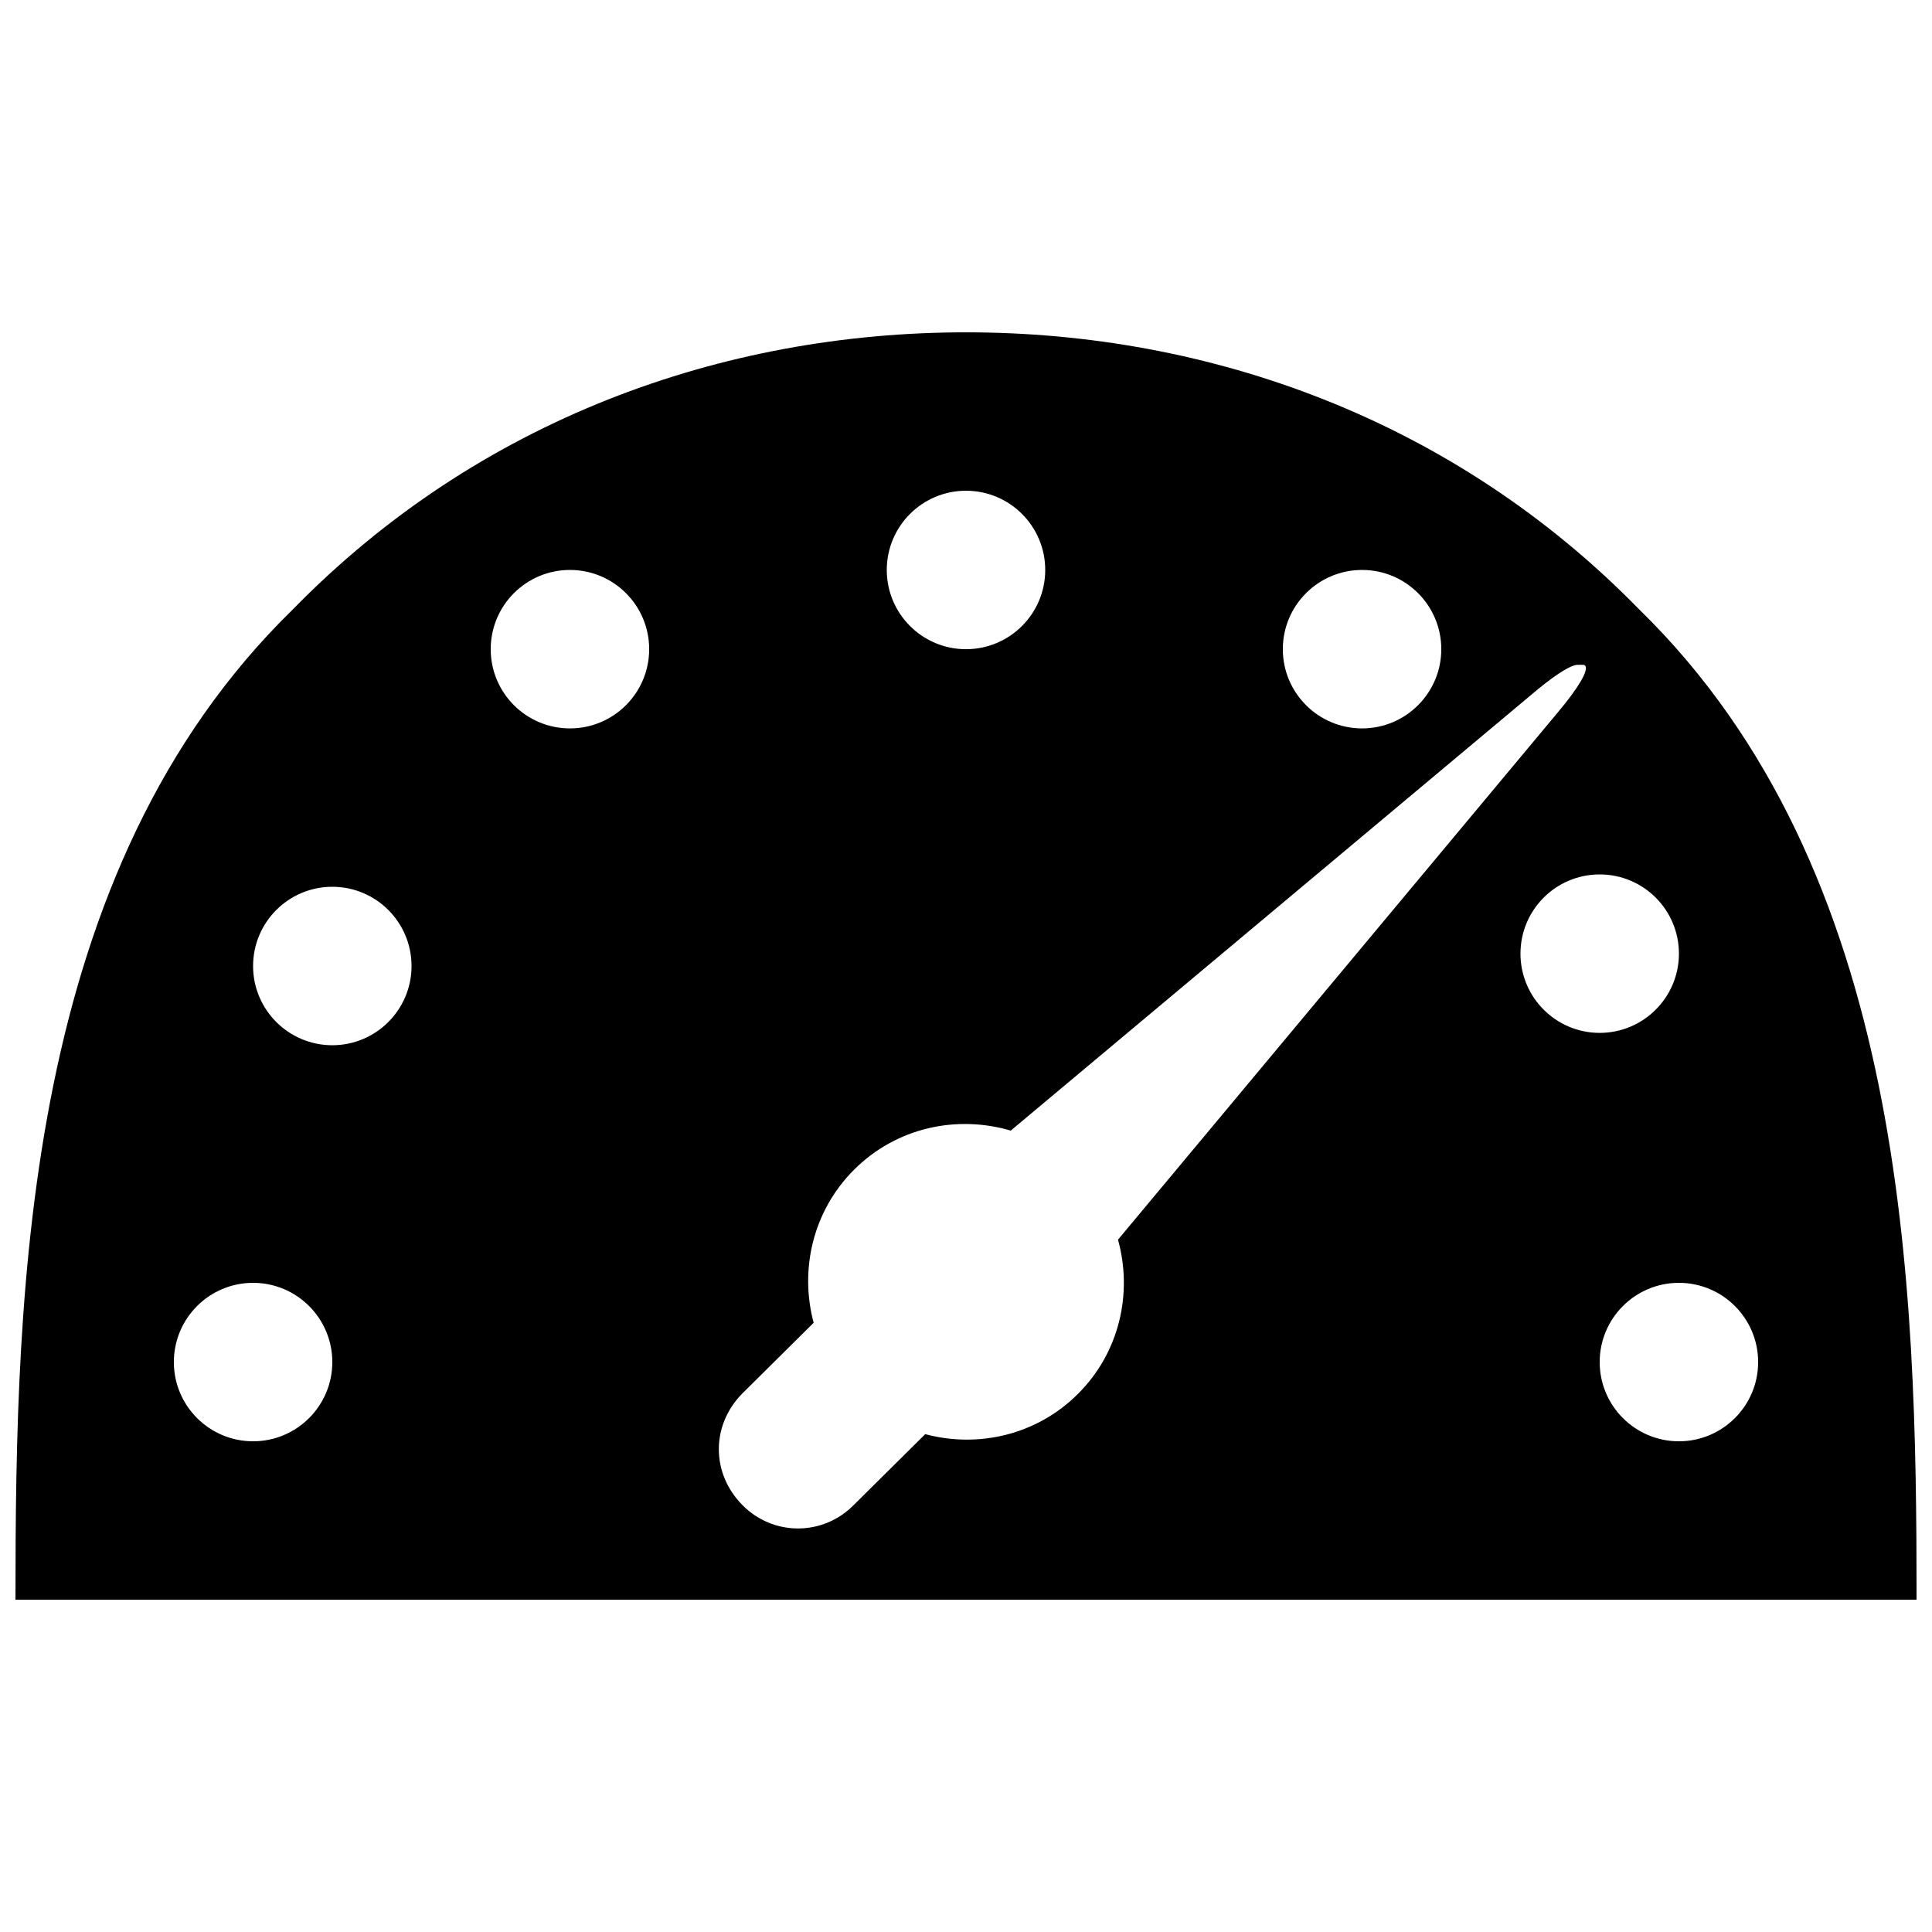 <?xml version="1.0" encoding="UTF-8"?>
<!-- Uploaded to: SVG Repo, www.svgrepo.com, Generator: SVG Repo Mixer Tools -->
<svg width="800px" height="800px" version="1.1" viewBox="144 144 512 512" xmlns="http://www.w3.org/2000/svg">
 <defs>
  <clipPath id="a">
   <path d="m148.09 232h503.81v336h-503.81z"/>
  </clipPath>
 </defs>
 <g clip-path="url(#a)">
  <path d="m400 232.07c-64.473 0-129.24 23.09-178.43 73.469-70.996 69.273-73.469 178.43-73.469 262.4h503.81c0-83.973-2.481-193.12-73.469-262.4-49.184-50.383-113.96-73.469-178.43-73.469zm0 41.98c11.586 0 20.996 9.398 20.996 20.996 0 11.594-9.406 20.996-20.996 20.996-11.586 0-20.996-9.398-20.996-20.996 0-11.594 9.406-20.996 20.996-20.996zm-104.96 20.992c11.594 0 20.996 9.398 20.996 20.996 0 11.594-9.398 20.996-20.996 20.996-11.594 0-20.996-9.398-20.996-20.996 0-11.594 9.398-20.996 20.996-20.996zm209.92 0c11.586 0 20.996 9.398 20.996 20.996 0 11.594-9.406 20.996-20.996 20.996-11.586 0-20.996-9.398-20.996-20.996 0-11.594 9.406-20.996 20.996-20.996zm57.773 25.129c0.172-0.023 0.363-0.008 0.52 0.031l0.016 0.008c0.148-0.023 0.324-0.023 0.473-0.008l0.023 0.008c0.109 0.031 0.211 0.094 0.293 0.172 1.117 1.117-1.859 6.031-7.172 12.352l-0.086 0.102-116.52 139.69c3.898 14.098 0.496 29.766-10.578 40.84-10.98 10.98-26.504 14.438-40.508 10.699l-18.863 18.695c-8.211 8.398-21.492 8.398-29.684 0-8.195-8.398-8.203-21.004 0-29.395l18.98-18.82c-3.746-14.012-0.285-29.566 10.699-40.547 11.258-11.258 27.262-14.578 41.531-10.375l139.86-117.1c5.148-4.188 9.125-6.613 10.645-6.32l0.023 0.008c0.094-0.023 0.219-0.039 0.34-0.039h0.031zm5.203 55.562c11.586 0 20.996 9.383 20.996 20.996 0 11.586-9.406 20.996-20.996 20.996-11.586 0-20.996-9.406-20.996-20.996 0-11.609 9.406-20.996 20.996-20.996zm-335.87 3.273c11.594 0 20.996 9.406 20.996 20.996 0 11.586-9.398 20.996-20.996 20.996-11.594 0-20.996-9.406-20.996-20.996 0-11.586 9.398-20.996 20.996-20.996zm-20.996 104.96c11.594 0 20.996 9.406 20.996 20.996 0 11.586-9.398 20.996-20.996 20.996-11.594 0-20.996-9.406-20.996-20.996 0-11.586 9.398-20.996 20.996-20.996zm377.86 0c11.586 0 20.996 9.406 20.996 20.996 0 11.586-9.406 20.996-20.996 20.996-11.586 0-20.996-9.406-20.996-20.996 0-11.586 9.406-20.996 20.996-20.996z"/>
 </g>
</svg>